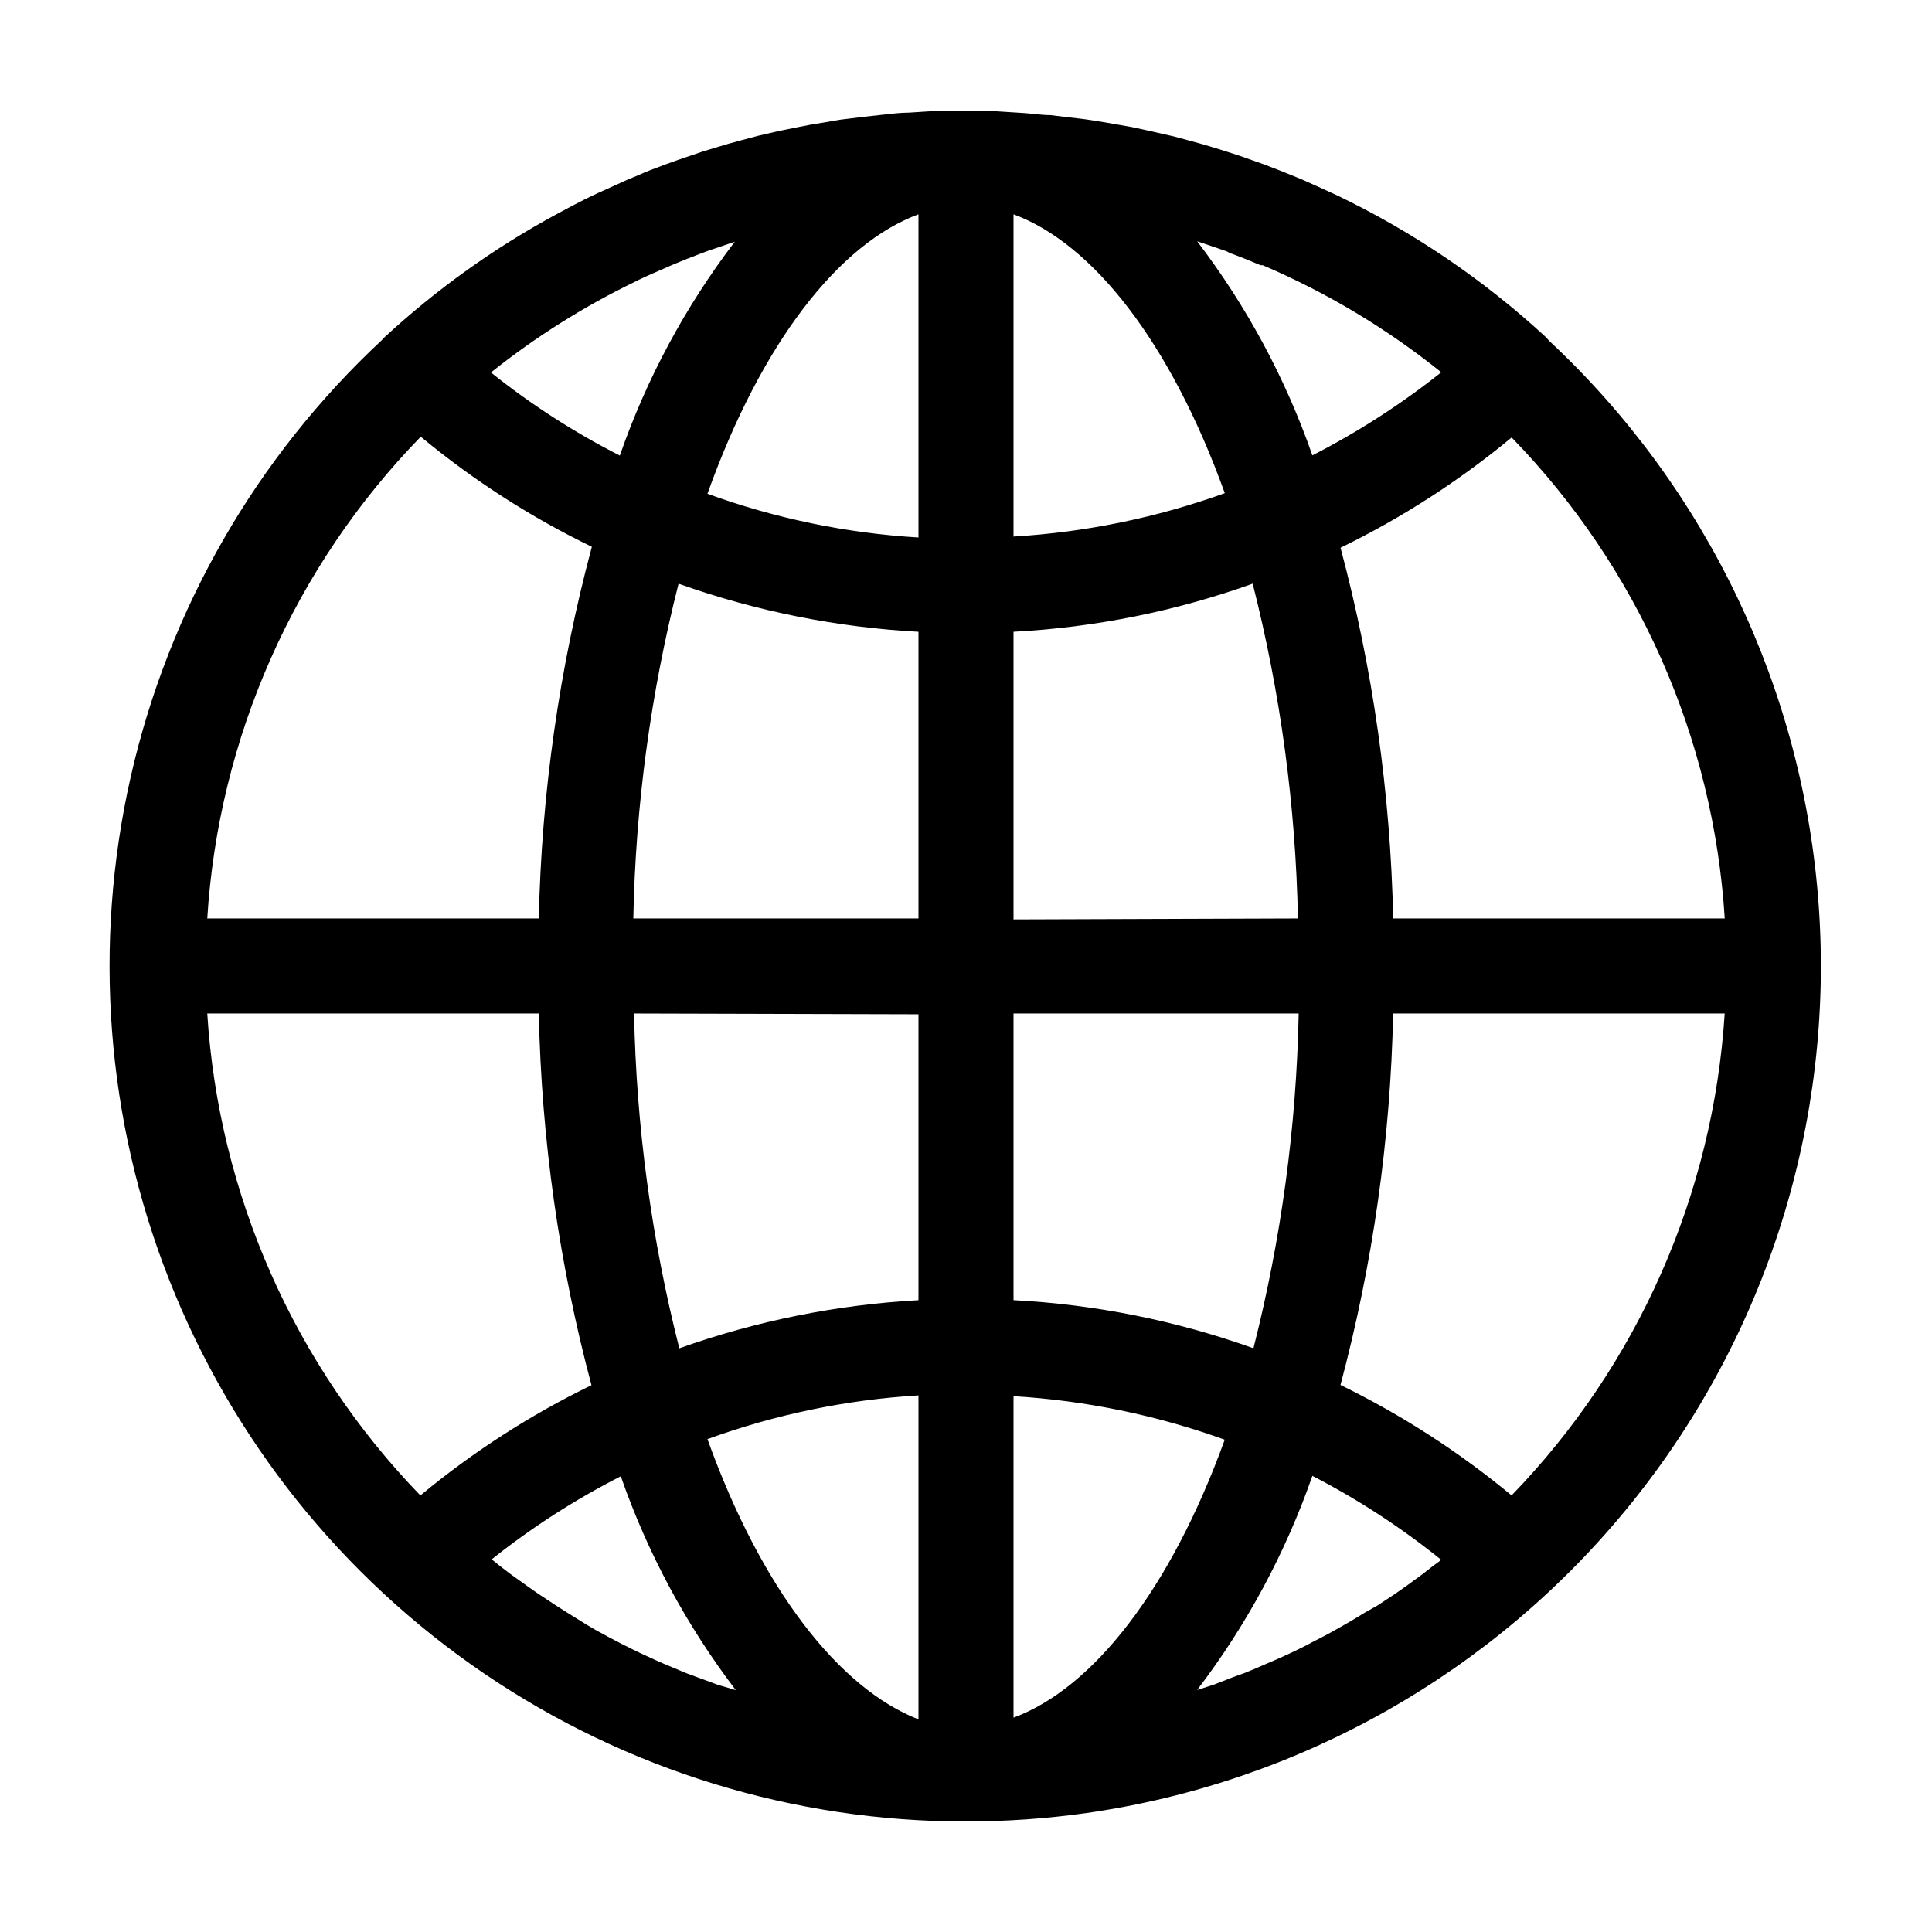<?xml version="1.0" encoding="UTF-8"?>
<!-- Uploaded to: SVG Repo, www.svgrepo.com, Generator: SVG Repo Mixer Tools -->
<svg fill="#000000" width="800px" height="800px" version="1.1" viewBox="144 144 512 512" xmlns="http://www.w3.org/2000/svg">
 <path d="m554.57 234.35-0.957-1.059c-16.5-15.219-35.18-27.887-55.418-37.586-3.125-1.445-6.246-2.856-9.371-4.231l-1.359-0.555c-2.82-1.16-5.594-2.266-8.414-3.324l-2.418-0.855c-2.453-0.906-4.973-1.762-7.559-2.57l-3.223-1.008c-2.266-0.707-4.586-1.359-6.902-1.965l-3.93-1.059-6.449-1.461-4.383-0.957-6.246-1.109-4.637-0.754c-2.168-0.352-4.281-0.555-6.398-0.805l-4.586-0.555c-2.367 0-4.734-0.402-7.106-0.555l-3.93-0.25c-3.793-0.273-7.555-0.406-11.281-0.406s-7.457 0-11.133 0.301l-3.984 0.254c-2.316 0-4.637 0.301-6.953 0.555l-5.039 0.555-6.144 0.754-5.039 0.855c-1.98 0.301-3.945 0.656-5.894 1.059l-5.039 1.008-5.894 1.359-4.535 1.211c-2.066 0.555-4.133 1.109-6.195 1.762l-3.981 1.211-6.648 2.266-3.375 1.211c-2.418 0.906-5.039 1.863-7.203 2.871l-2.57 1.059-7.91 3.578-1.715 0.805c-2.922 1.41-5.793 2.922-8.664 4.484l-0.754 0.402c-16.398 8.895-31.633 19.793-45.344 32.445-0.25 0.238-0.484 0.492-0.707 0.754-33.344 31.035-56.566 71.398-66.641 115.82-10.07 44.43-6.527 90.859 10.172 133.24 16.699 42.383 45.781 78.754 83.453 104.37 37.668 25.617 82.184 39.289 127.74 39.234 10.633 0 21.258-0.742 31.789-2.215 56.754-8.082 108.34-37.359 144.37-81.945 36.031-44.586 53.836-101.16 49.832-158.35-4.008-57.184-29.527-110.73-71.426-149.85zm-41.363 153.05c-0.703-33.188-5.387-66.172-13.953-98.242 16.223-7.902 31.445-17.711 45.344-29.219 33.449 34.375 53.484 79.59 56.477 127.46zm10.48 171.65-2.769 2.168-4.281 3.125-3.023 2.117-4.586 3.023-3.227 1.809c-1.664 1.059-3.324 2.016-5.039 3.023l-2.672 1.512c-2.117 1.211-4.332 2.367-6.551 3.477l-1.309 0.707c-2.672 1.359-5.34 2.621-8.113 3.828l-2.117 0.906c-2.016 0.906-4.031 1.762-6.047 2.57l-3.074 1.109-5.039 1.965-3.426 1.109-1.16 0.352 0.012-0.004c13.109-17.176 23.414-36.324 30.531-56.727 12.109 6.25 23.551 13.711 34.156 22.266zm-189.18 31.539-5.34-1.965-3.023-1.109-6.144-2.57-2.066-0.906c-2.719-1.211-5.391-2.469-8.062-3.828l-1.211-0.605c-2.266-1.16-4.484-2.367-6.699-3.578l-2.57-1.512-5.188-3.223-2.922-1.863-4.586-3.023-3.023-2.117-4.281-3.07-3.023-2.316-2.066-1.664c10.637-8.469 22.098-15.844 34.211-22.016 7.102 20.383 17.391 39.512 30.48 56.676l-1.16-0.352zm-22.168-371.96 1.008-0.504c2.418-1.16 5.039-2.266 7.457-3.324l1.715-0.754c2.266-0.957 4.637-1.863 6.953-2.769l2.016-0.754 7.254-2.469-0.004-0.008c-13.098 17.16-23.387 36.289-30.48 56.68-12.105-6.156-23.551-13.535-34.156-22.016 11.812-9.426 24.637-17.504 38.238-24.082zm157.49-7.609c2.769 1.008 5.543 2.117 8.262 3.273h0.555c16.988 7.25 32.906 16.793 47.305 28.367-10.625 8.453-22.066 15.828-34.156 22.016-7.117-20.402-17.422-39.551-30.531-56.73 2.621 0.855 5.039 1.715 7.859 2.672zm-1.258 63.68h-0.004c-18.012 6.484-36.863 10.352-55.973 11.488v-85.395c21.008 7.758 41.562 33.906 55.973 73.859zm-81.168-73.906v85.648c-19.102-1.145-37.938-5.047-55.922-11.59 14.359-40.152 34.914-66.301 55.922-74.059zm0 110.84v75.77h-75.57c0.586-29.934 4.606-59.703 11.992-88.719 20.469 7.277 41.883 11.57 63.578 12.746zm0 101.16v75.77c-21.625 1.195-42.969 5.488-63.379 12.75-7.383-29.02-11.406-58.789-11.988-88.723zm0 101.21v85.648c-21.008-8.215-41.562-34.363-55.922-74.262 17.984-6.543 36.82-10.449 55.922-11.59zm25.191 85.648v-85.648c19.113 1.152 37.961 5.039 55.973 11.535-14.41 39.75-34.965 65.898-55.973 73.656zm0-110.84v-76.227h75.57c-0.59 29.934-4.613 59.703-11.988 88.723-20.461-7.328-41.879-11.621-63.582-12.75zm0-101.16v-76.227c21.633-1.145 42.984-5.441 63.379-12.746 7.375 29.016 11.398 58.785 11.992 88.719zm-157.09-127.92c13.883 11.512 29.109 21.305 45.34 29.172-8.617 32.148-13.336 65.215-14.055 98.492h-87.863c2.996-47.949 23.066-93.238 56.578-127.66zm-56.578 152.86h87.863c0.688 33.273 5.371 66.34 13.953 98.496-16.227 7.891-31.449 17.703-45.34 29.219-33.41-34.504-53.434-79.781-56.477-127.71zm345.66 127.71c-13.902-11.52-29.125-21.344-45.344-29.27 8.582-32.137 13.266-65.191 13.953-98.445h87.867c-3.043 47.934-23.066 93.215-56.477 127.71z"/>
</svg>
